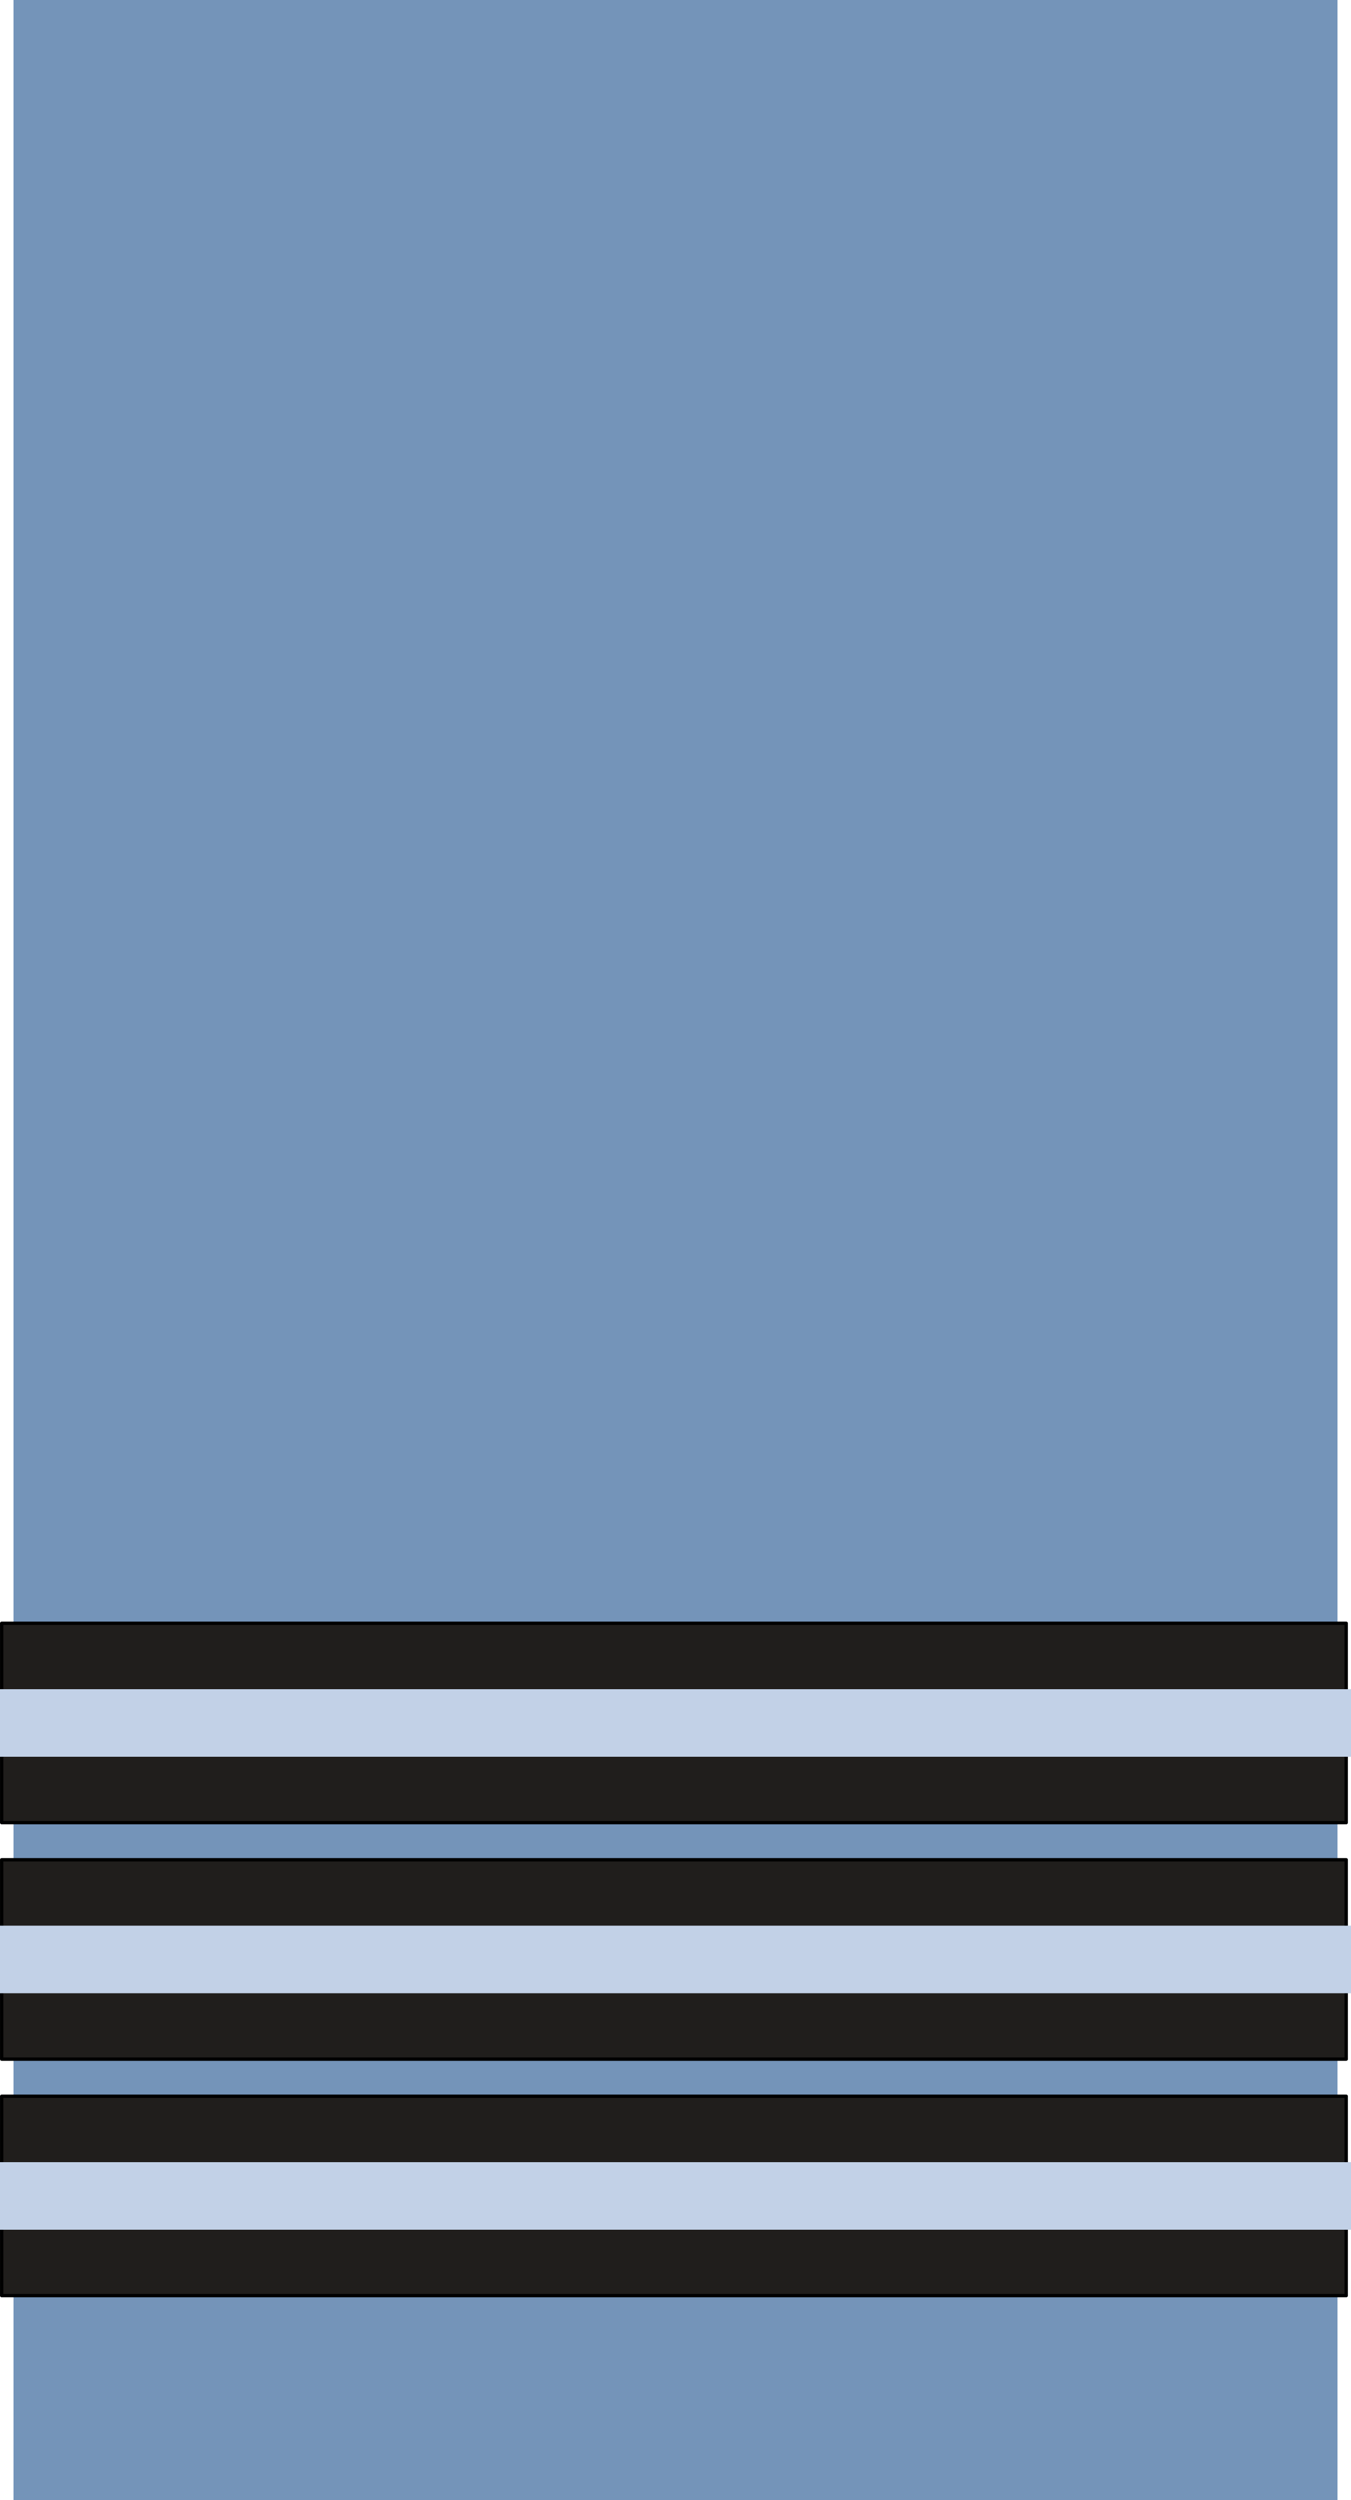 <?xml version="1.0" encoding="UTF-8" standalone="no"?>
<!-- Created with Inkscape (http://www.inkscape.org/) -->
<svg
   xmlns:dc="http://purl.org/dc/elements/1.1/"
   xmlns:cc="http://web.resource.org/cc/"
   xmlns:rdf="http://www.w3.org/1999/02/22-rdf-syntax-ns#"
   xmlns:svg="http://www.w3.org/2000/svg"
   xmlns="http://www.w3.org/2000/svg"
   xmlns:sodipodi="http://inkscape.sourceforge.net/DTD/sodipodi-0.dtd"
   xmlns:inkscape="http://www.inkscape.org/namespaces/inkscape"
   sodipodi:docname="UK-Air-OF4.svg"
   sodipodi:docbase="C:\WIKIPEDI\RAF"
   y="0"
   x="0"
   version="1.0"
   inkscape:version="0.40+cvs"
   sodipodi:version="0.32"
   id="svg18490"
   height="185"
   width="100">
  <defs
     id="defs3" />
  <sodipodi:namedview
     inkscape:window-y="33"
     inkscape:window-x="88"
     inkscape:window-height="541"
     inkscape:window-width="640"
     inkscape:current-layer="layer1"
     inkscape:document-units="px"
     inkscape:cy="66.367496"
     inkscape:cx="85.134179"
     inkscape:zoom="1.9798990"
     inkscape:pageshadow="2"
     inkscape:pageopacity="0.0"
     borderopacity="1.0"
     bordercolor="#666666"
     pagecolor="#ffffff"
     id="base" />
  <g
     id="layer1"
     inkscape:groupmode="layer"
     inkscape:label="Layer 1">
    <g
       id="g7037">
      <rect
         y="-1.4988011e-015"
         x="1"
         height="185"
         width="98"
         id="rect18438"
         style="fill:#7494b9;fill-opacity:1;stroke:none;stroke-width:0.277;stroke-linejoin:round;stroke-miterlimit:4;stroke-opacity:1" />
      <g
         transform="translate(0,47.5)"
         id="g5271">
        <rect
           height="14.754"
           y="107.622"
           x="0.125"
           width="99.52"
           id="rect13793"
           style="fill:#201e1c;fill-opacity:1;stroke:#000000;stroke-width:0.248;stroke-linejoin:round;stroke-miterlimit:4;stroke-opacity:1" />
        <rect
           style="fill:#c2d1e7;fill-opacity:1;fill-rule:evenodd;stroke:none;stroke-width:1.875;stroke-linejoin:miter;stroke-miterlimit:4;stroke-opacity:1"
           id="rect5269"
           width="100"
           height="5"
           x="0"
           y="112.5" />
      </g>
      <g
         id="g6791"
         transform="translate(0,30)">
        <rect
           height="14.754"
           y="107.622"
           x="0.125"
           width="99.52"
           id="rect6793"
           style="fill:#201e1c;fill-opacity:1;stroke:#000000;stroke-width:0.248;stroke-linejoin:round;stroke-miterlimit:4;stroke-opacity:1" />
        <rect
           style="fill:#c2d1e7;fill-opacity:1;fill-rule:evenodd;stroke:none;stroke-width:1.875;stroke-linejoin:miter;stroke-miterlimit:4;stroke-opacity:1"
           id="rect6795"
           width="100"
           height="5"
           x="0"
           y="112.5" />
      </g>
      <g
         id="g6797"
         transform="translate(0,12.5)">
        <rect
           height="14.754"
           y="107.622"
           x="0.125"
           width="99.52"
           id="rect6799"
           style="fill:#201e1c;fill-opacity:1;stroke:#000000;stroke-width:0.248;stroke-linejoin:round;stroke-miterlimit:4;stroke-opacity:1" />
        <rect
           style="fill:#c2d1e7;fill-opacity:1;fill-rule:evenodd;stroke:none;stroke-width:1.875;stroke-linejoin:miter;stroke-miterlimit:4;stroke-opacity:1"
           id="rect6801"
           width="100"
           height="5"
           x="0"
           y="112.5" />
      </g>
    </g>
  </g>
</svg>
